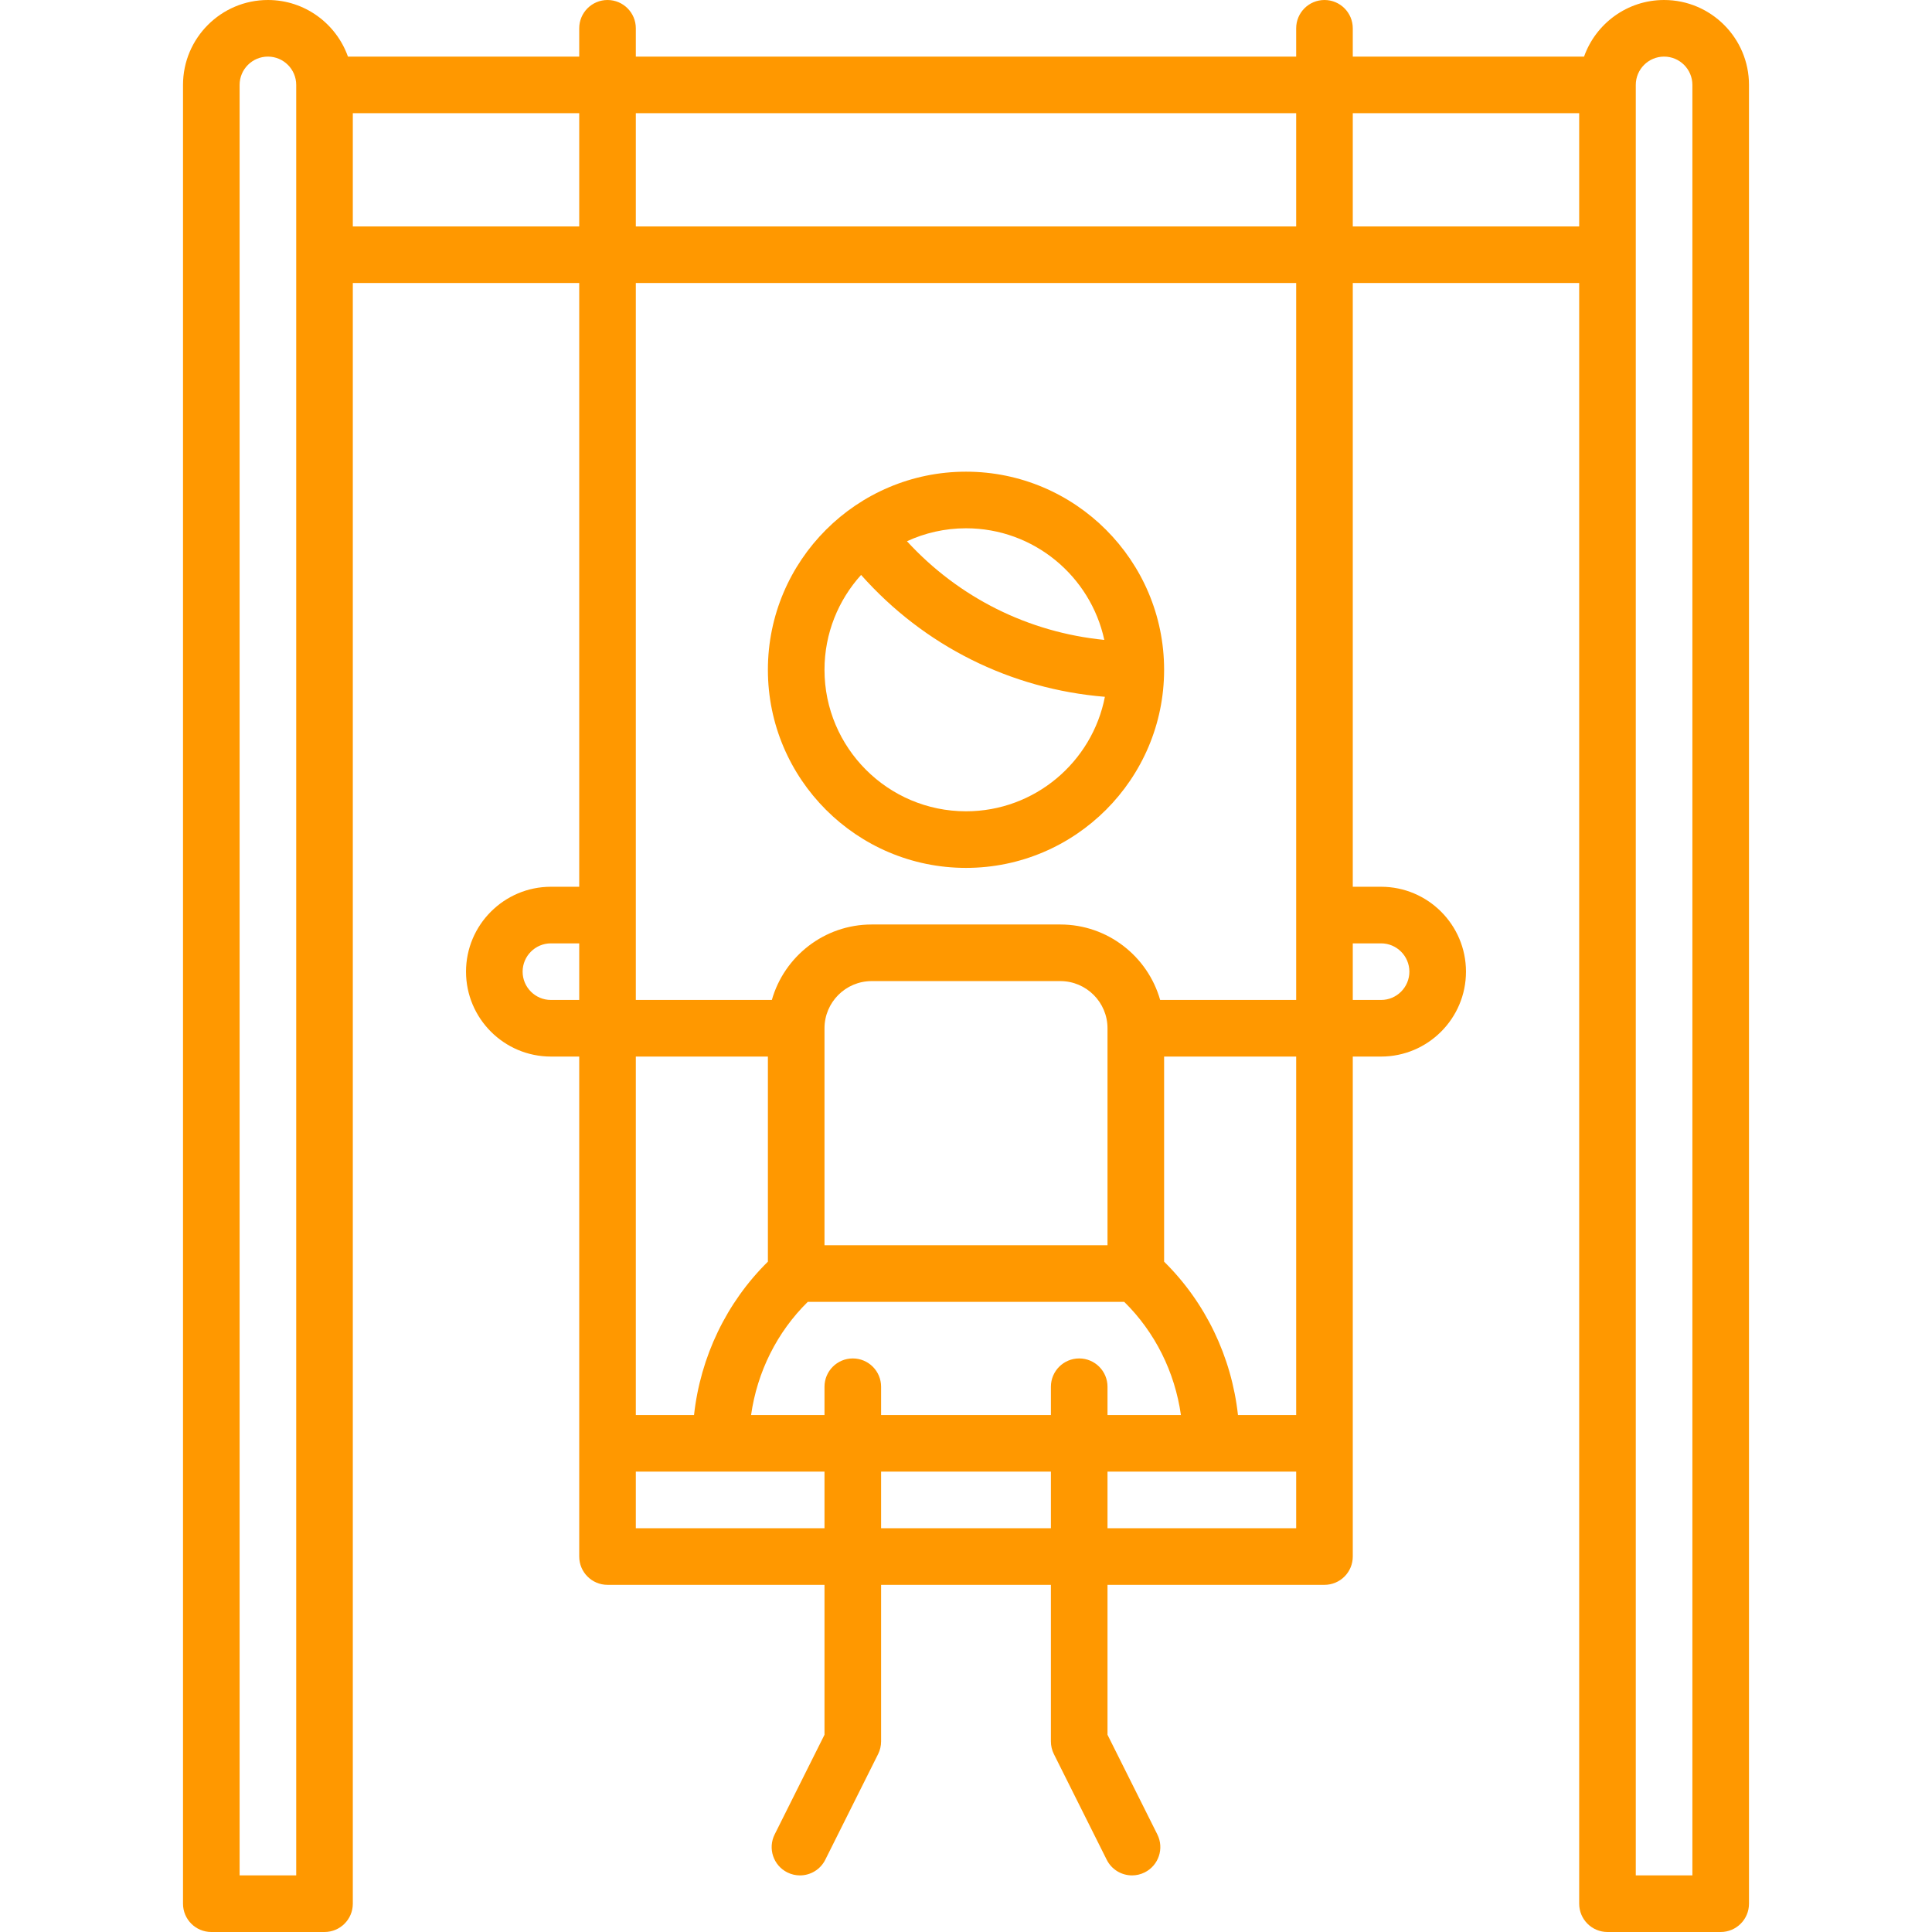 <?xml version="1.0" encoding="iso-8859-1"?>
<!-- Generator: Adobe Illustrator 19.0.0, SVG Export Plug-In . SVG Version: 6.00 Build 0)  -->
<svg version="1.1" id="Capa_1" xmlns="http://www.w3.org/2000/svg" xmlns:xlink="http://www.w3.org/1999/xlink" x="0px" y="0px"
	 viewBox="0 0 512 512" style="enable-background:new 0 0 512 512;" xml:space="preserve">
<g>
	<g>
		<path fill="#ff9800" d="M441,0c-9.778,0-18.114,6.271-21.21,15H358.5V7.5c0-4.142-3.358-7.5-7.5-7.5c-4.142,0-7.5,3.358-7.5,7.5V15h-175V7.5
			c0-4.142-3.358-7.5-7.5-7.5c-4.142,0-7.5,3.358-7.5,7.5V15H92.21C89.114,6.271,80.778,0,71,0C58.593,0,48.5,10.093,48.5,22.5v482
			c0,4.142,3.358,7.5,7.5,7.5h30c4.142,0,7.5-3.358,7.5-7.5V75h60v160H146c-12.407,0-22.5,10.093-22.5,22.5S133.593,280,146,280h7.5
			v132.499c0,4.142,3.358,7.5,7.5,7.5h57.5v39.73l-13.208,26.417c-1.853,3.705-0.351,8.21,3.354,10.062
			c1.077,0.539,2.221,0.793,3.348,0.793c2.751,0,5.4-1.52,6.714-4.147l14-28c0.521-1.042,0.792-2.189,0.792-3.354v-41.501h45v41.5
			c0,1.165,0.271,2.312,0.792,3.354l14,28c1.314,2.628,3.962,4.147,6.714,4.147c1.127,0,2.271-0.255,3.348-0.793
			c3.705-1.852,5.207-6.357,3.354-10.062L293.5,459.729V420H351c1.989,0,3.897-0.79,5.303-2.197
			c1.407-1.406,2.197-3.314,2.197-5.303V280.001h7.5c12.407,0,22.5-10.093,22.5-22.5c0-12.407-10.093-22.5-22.5-22.5h-7.5V75h60
			v429.5c0,4.142,3.358,7.5,7.5,7.5h30c4.142,0,7.5-3.358,7.5-7.5v-482C463.5,10.093,453.407,0,441,0z M78.5,497h-15V22.5
			c0-4.136,3.364-7.5,7.5-7.5s7.5,3.364,7.5,7.5V497z M153.5,265H146c-4.136,0-7.5-3.364-7.5-7.5s3.364-7.5,7.5-7.5h7.5V265z
			 M153.5,60h-60V30h60V60z M168.5,280l35,0.001v54.354c-10.988,10.828-17.876,25.211-19.575,40.645H168.5V280z M218.5,404.999h-50
			V390h50V404.999z M278.5,405h-45v-15h45V405z M286,360c-4.142,0-7.5,3.358-7.5,7.5v7.5h-45v-7.5c0-4.142-3.358-7.5-7.5-7.5
			c-4.142,0-7.5,3.358-7.5,7.5v7.5h-19.457c1.615-11.409,6.867-21.975,15.028-29.999h83.858c8.161,8.024,13.413,18.59,15.028,29.999
			H293.5v-7.5C293.5,363.358,290.142,360,286,360z M218.5,330.001v-57.5c0-6.893,5.607-12.5,12.5-12.5h50
			c6.893,0,12.5,5.607,12.5,12.5v57.5H218.5z M343.5,405h-50v-15h50V405z M343.5,375h-15.425
			c-1.699-15.434-8.587-29.817-19.575-40.645v-54.354h35V375z M343.5,265.001h-36.048c-3.274-11.528-13.889-20-26.452-20h-50
			c-12.563,0-23.178,8.472-26.452,20L168.5,265V75h175V265.001z M343.5,60h-175V30h175V60z M366,250.001c4.136,0,7.5,3.364,7.5,7.5
			c0,4.136-3.364,7.5-7.5,7.5h-7.5v-15H366z M418.5,60h-60V30h60V60z M448.5,497h-15V22.5c0-4.136,3.364-7.5,7.5-7.5
			s7.5,3.364,7.5,7.5V497z"/>
	</g>
</g>
<g>
	<g>
		<path fill="#ff9800" d="M256,125.001c-28.949,0-52.5,23.551-52.5,52.5c0,28.949,23.551,52.5,52.5,52.5c28.949,0,52.5-23.551,52.5-52.5
			C308.5,148.552,284.949,125.001,256,125.001z M256,140.001c17.96,0,33.005,12.694,36.651,29.58
			c-20.154-2-38.58-11.212-52.297-26.147C245.12,141.237,250.417,140.001,256,140.001z M256,215.002
			c-20.678,0-37.5-16.822-37.5-37.5c0-9.664,3.675-18.484,9.699-25.139c16.692,18.803,39.576,30.244,64.607,32.299
			C289.454,201.926,274.229,215.002,256,215.002z"/>
	</g>
</g>
<g>
</g>
<g>
</g>
<g>
</g>
<g>
</g>
<g>
</g>
<g>
</g>
<g>
</g>
<g>
</g>
<g>
</g>
<g>
</g>
<g>
</g>
<g>
</g>
<g>
</g>
<g>
</g>
<g>
</g>
</svg>
